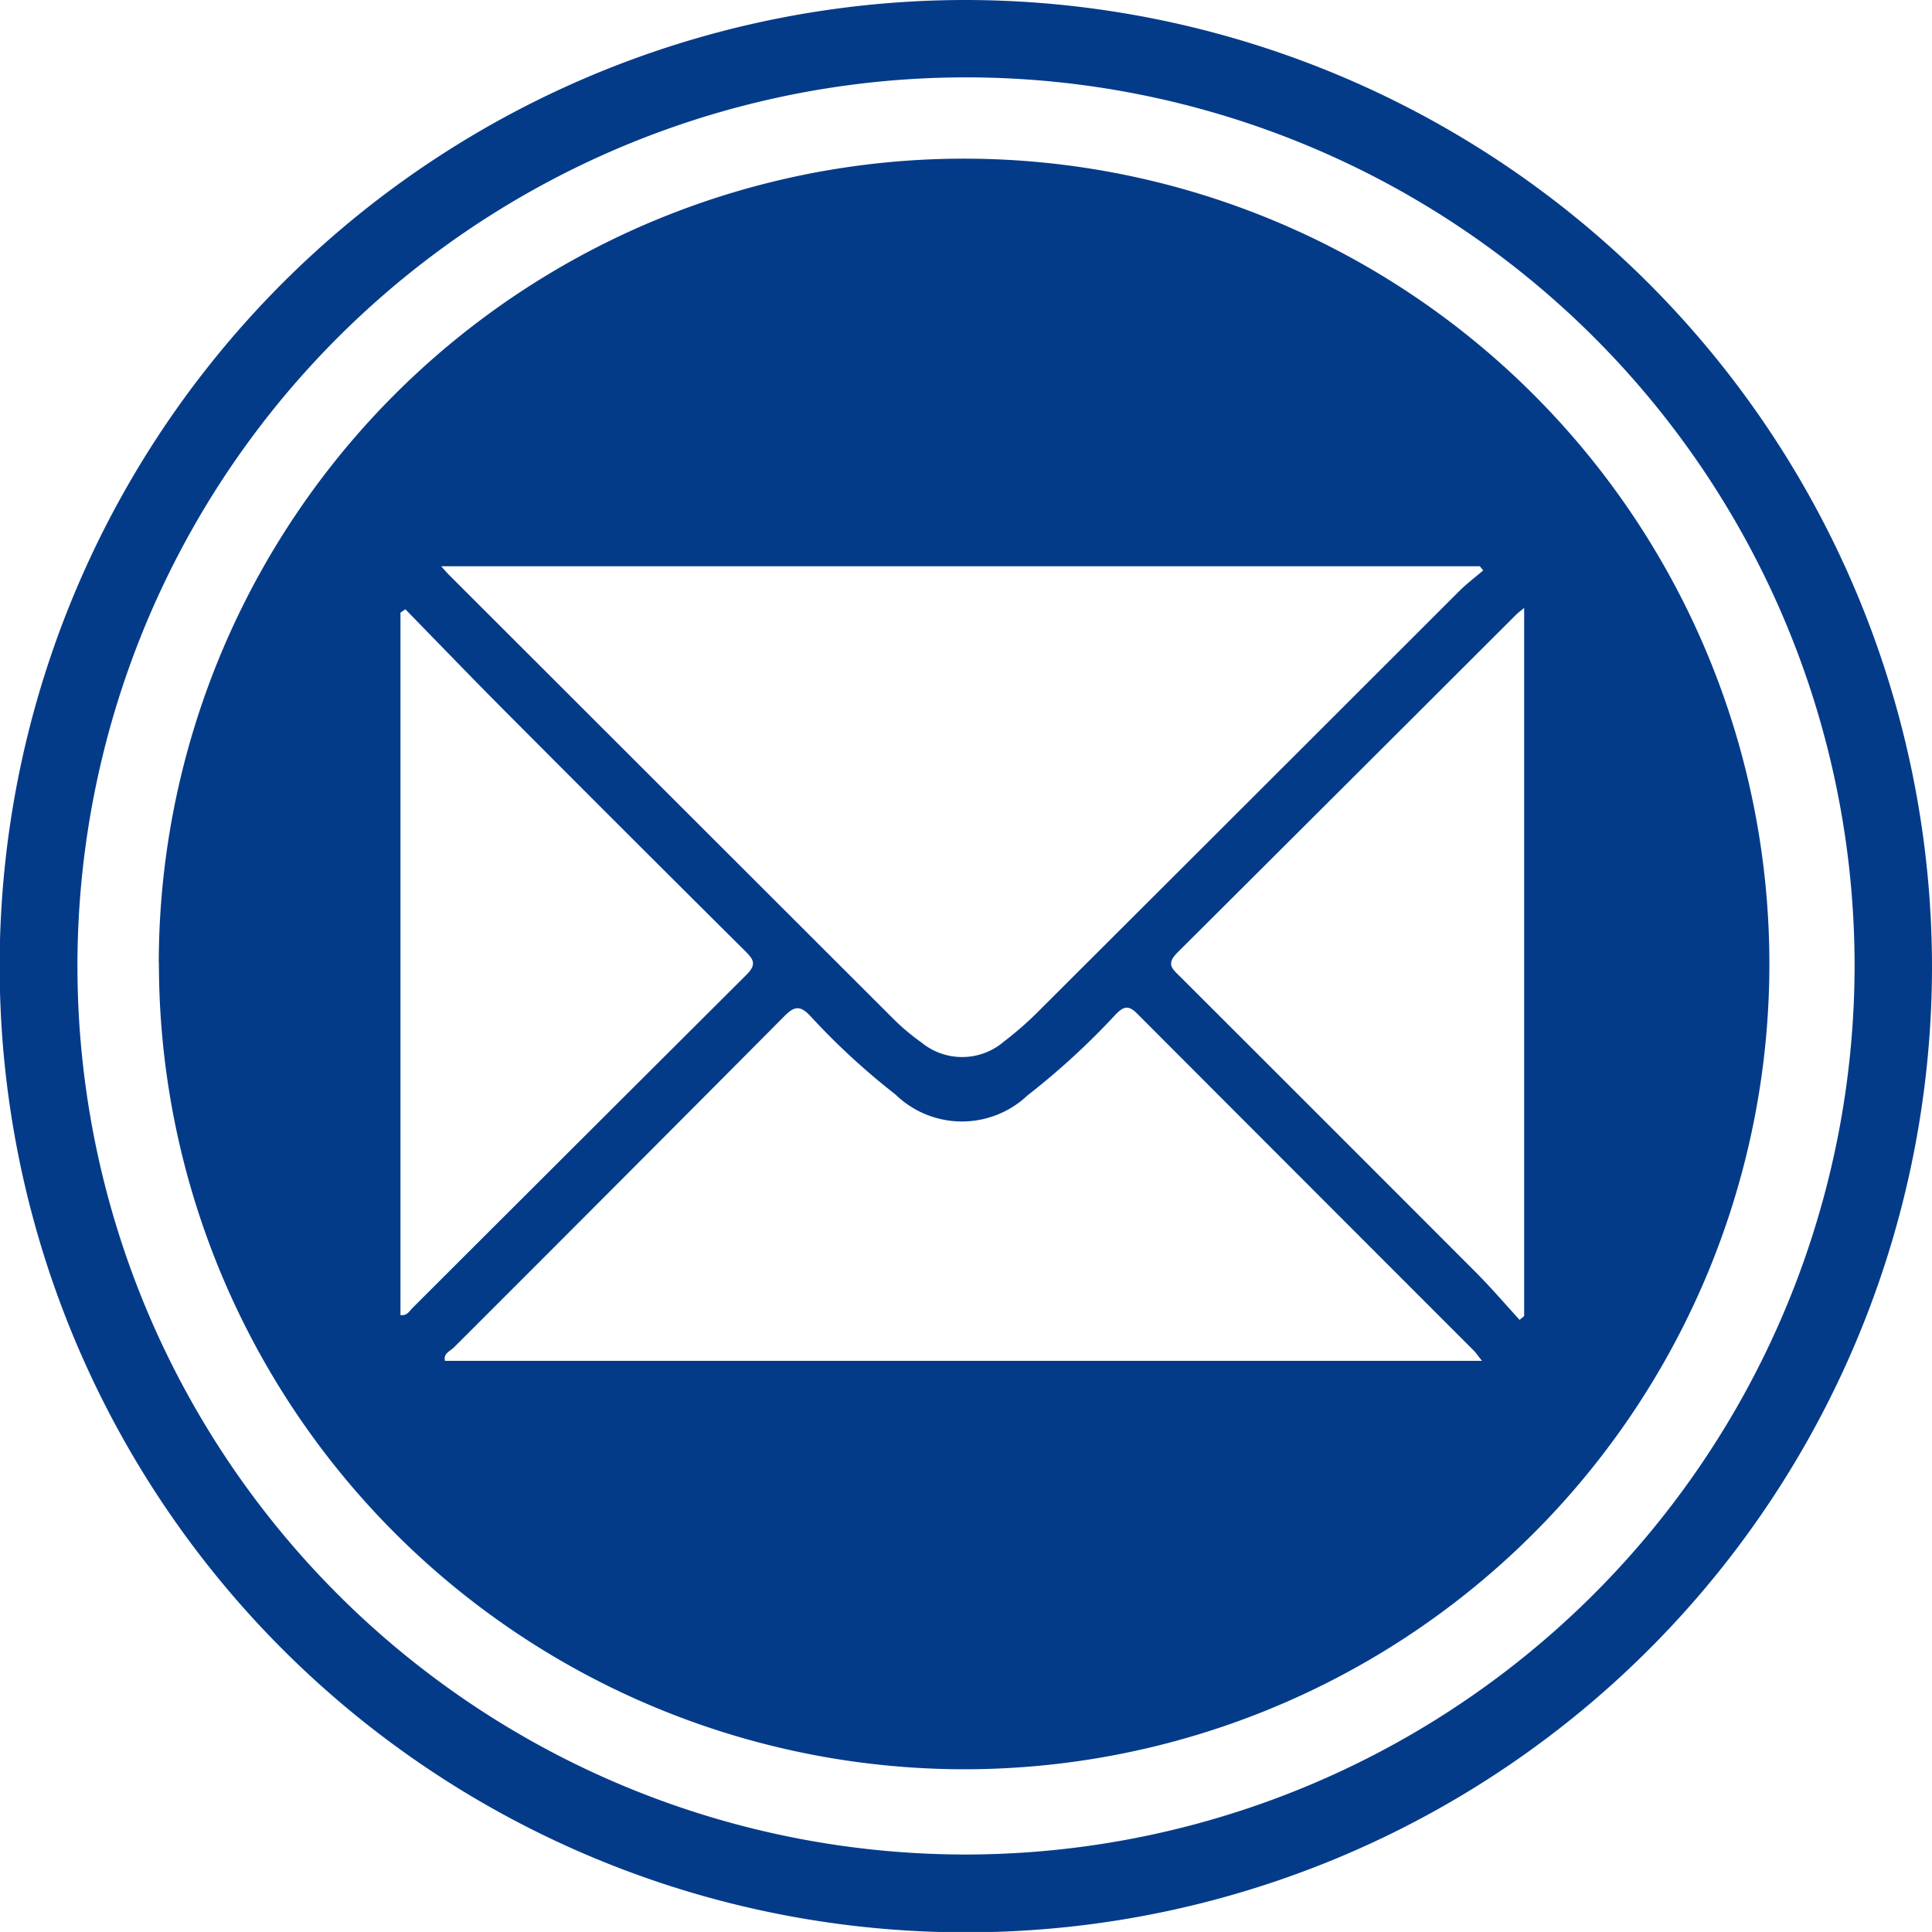 <svg xmlns="http://www.w3.org/2000/svg" xmlns:xlink="http://www.w3.org/1999/xlink" width="50.791" height="50.789" viewBox="0 0 50.791 50.789">
  <defs>
    <clipPath id="clip-path">
      <rect id="Rectangle_142" data-name="Rectangle 142" width="50.791" height="50.789" transform="translate(0 0)" fill="none"/>
    </clipPath>
  </defs>
  <g id="Group_246" data-name="Group 246" transform="translate(0 0)">
    <g id="Group_245" data-name="Group 245" clip-path="url(#clip-path)">
      <path id="Path_604" data-name="Path 604" d="M50.791,25.441A25.4,25.4,0,1,1,25.427,0,25.433,25.433,0,0,1,50.791,25.441m-2.035-.067a23.36,23.36,0,1,0-23.29,23.38,23.389,23.389,0,0,0,23.29-23.38" fill="#043b89"/>
      <path id="Path_605" data-name="Path 605" d="M4.174,25.308A21.171,21.171,0,1,1,25.3,46.513a21.19,21.19,0,0,1-21.122-21.2M11.6,14.887c.1.116.147.168.194.216q5.828,5.825,11.657,11.647a5.833,5.833,0,0,0,.774.657,1.686,1.686,0,0,0,2.165-.023,9.01,9.01,0,0,0,.988-.875q5.491-5.478,10.976-10.961c.2-.2.425-.369.638-.552l-.087-.109ZM38.961,35.776c-.115-.144-.161-.214-.218-.272Q34.319,31.08,29.9,26.652c-.231-.232-.355-.2-.567.014a19.405,19.405,0,0,1-2.319,2.13,2.508,2.508,0,0,1-3.473-.023A18.34,18.34,0,0,1,21.3,26.706c-.271-.285-.422-.251-.681.01q-4.338,4.365-8.692,8.713c-.1.095-.276.155-.228.347Zm1.108-19.794c-.122.1-.177.142-.223.189q-4.445,4.44-8.894,8.873c-.308.306-.124.435.075.633q3.886,3.88,7.768,7.768c.4.4.77.834,1.154,1.253l.12-.1Zm-29.41.034-.131.089V34.573c.174.022.231-.1.309-.18q4.391-4.385,8.786-8.766c.284-.282.181-.411-.043-.634q-3.157-3.138-6.3-6.293c-.883-.887-1.751-1.789-2.625-2.684" fill="#043b89"/>
    </g>
  </g>
</svg>
